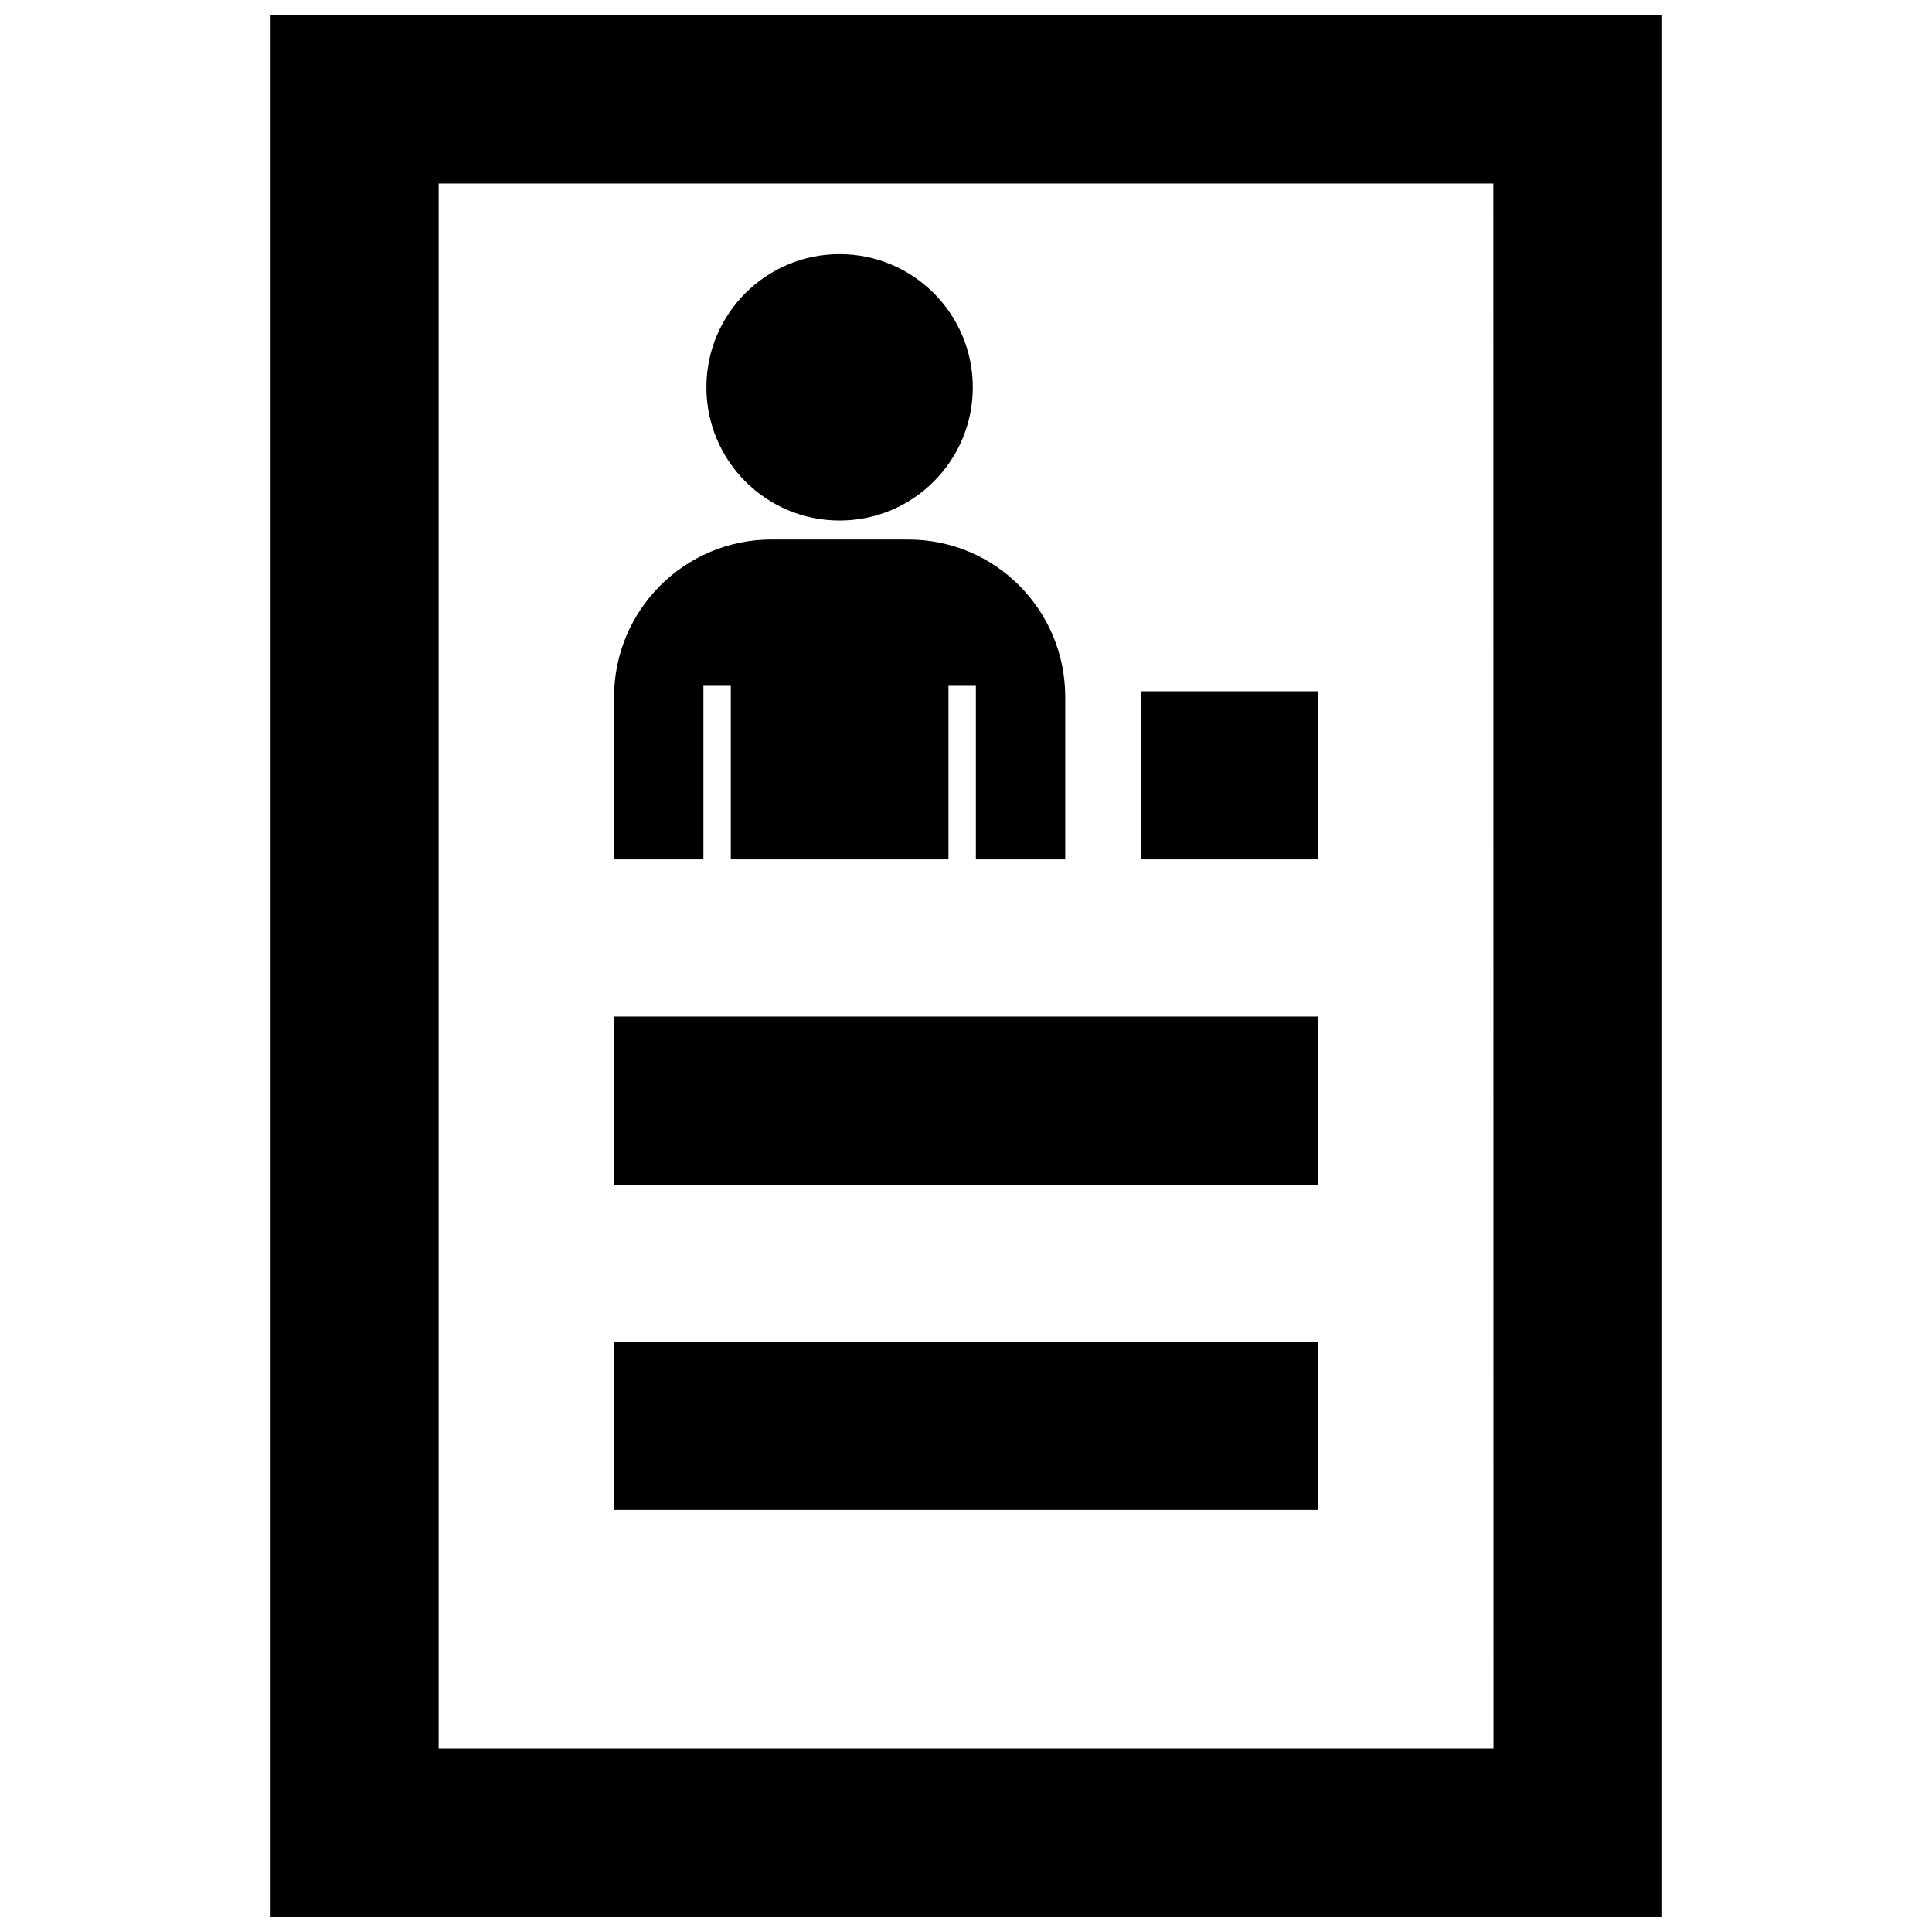 <?xml version="1.0" encoding="UTF-8"?>
<!-- Uploaded to: ICON Repo, www.svgrepo.com, Generator: ICON Repo Mixer Tools -->
<svg width="800px" height="800px" version="1.1" viewBox="144 144 512 512" xmlns="http://www.w3.org/2000/svg">
 <defs>
  <clipPath id="a">
   <path d="m215 148.09h370v503.81h-370z"/>
  </clipPath>
 </defs>
 <g clip-path="url(#a)">
  <path d="m493.38 371.75h-47.02v-44.543h47.02zm0 41.66h-186.65v44.543h186.64l0.004-44.543zm0 86.203h-186.65v44.543h186.64l0.004-44.543zm90.906-351.52v503.81h-368.57v-503.81zm-44.539 44.543h-279.5v414.73h279.54zm-155.03 94.348-36.25-0.012c-23.051 0-41.734 18.688-41.734 41.742v43.035h23.676v-45.992h7.266v45.992h57.68v-45.992h7.262v45.992h23.68v-43.035c-0.008-23.055-18.531-41.73-41.578-41.73zm-18.215-75.637c-19.496 0-35.301 15.805-35.301 35.297 0 19.496 15.805 35.301 35.301 35.301s35.301-15.805 35.301-35.301c-0.004-19.496-15.809-35.297-35.301-35.297z"/>
 </g>
</svg>